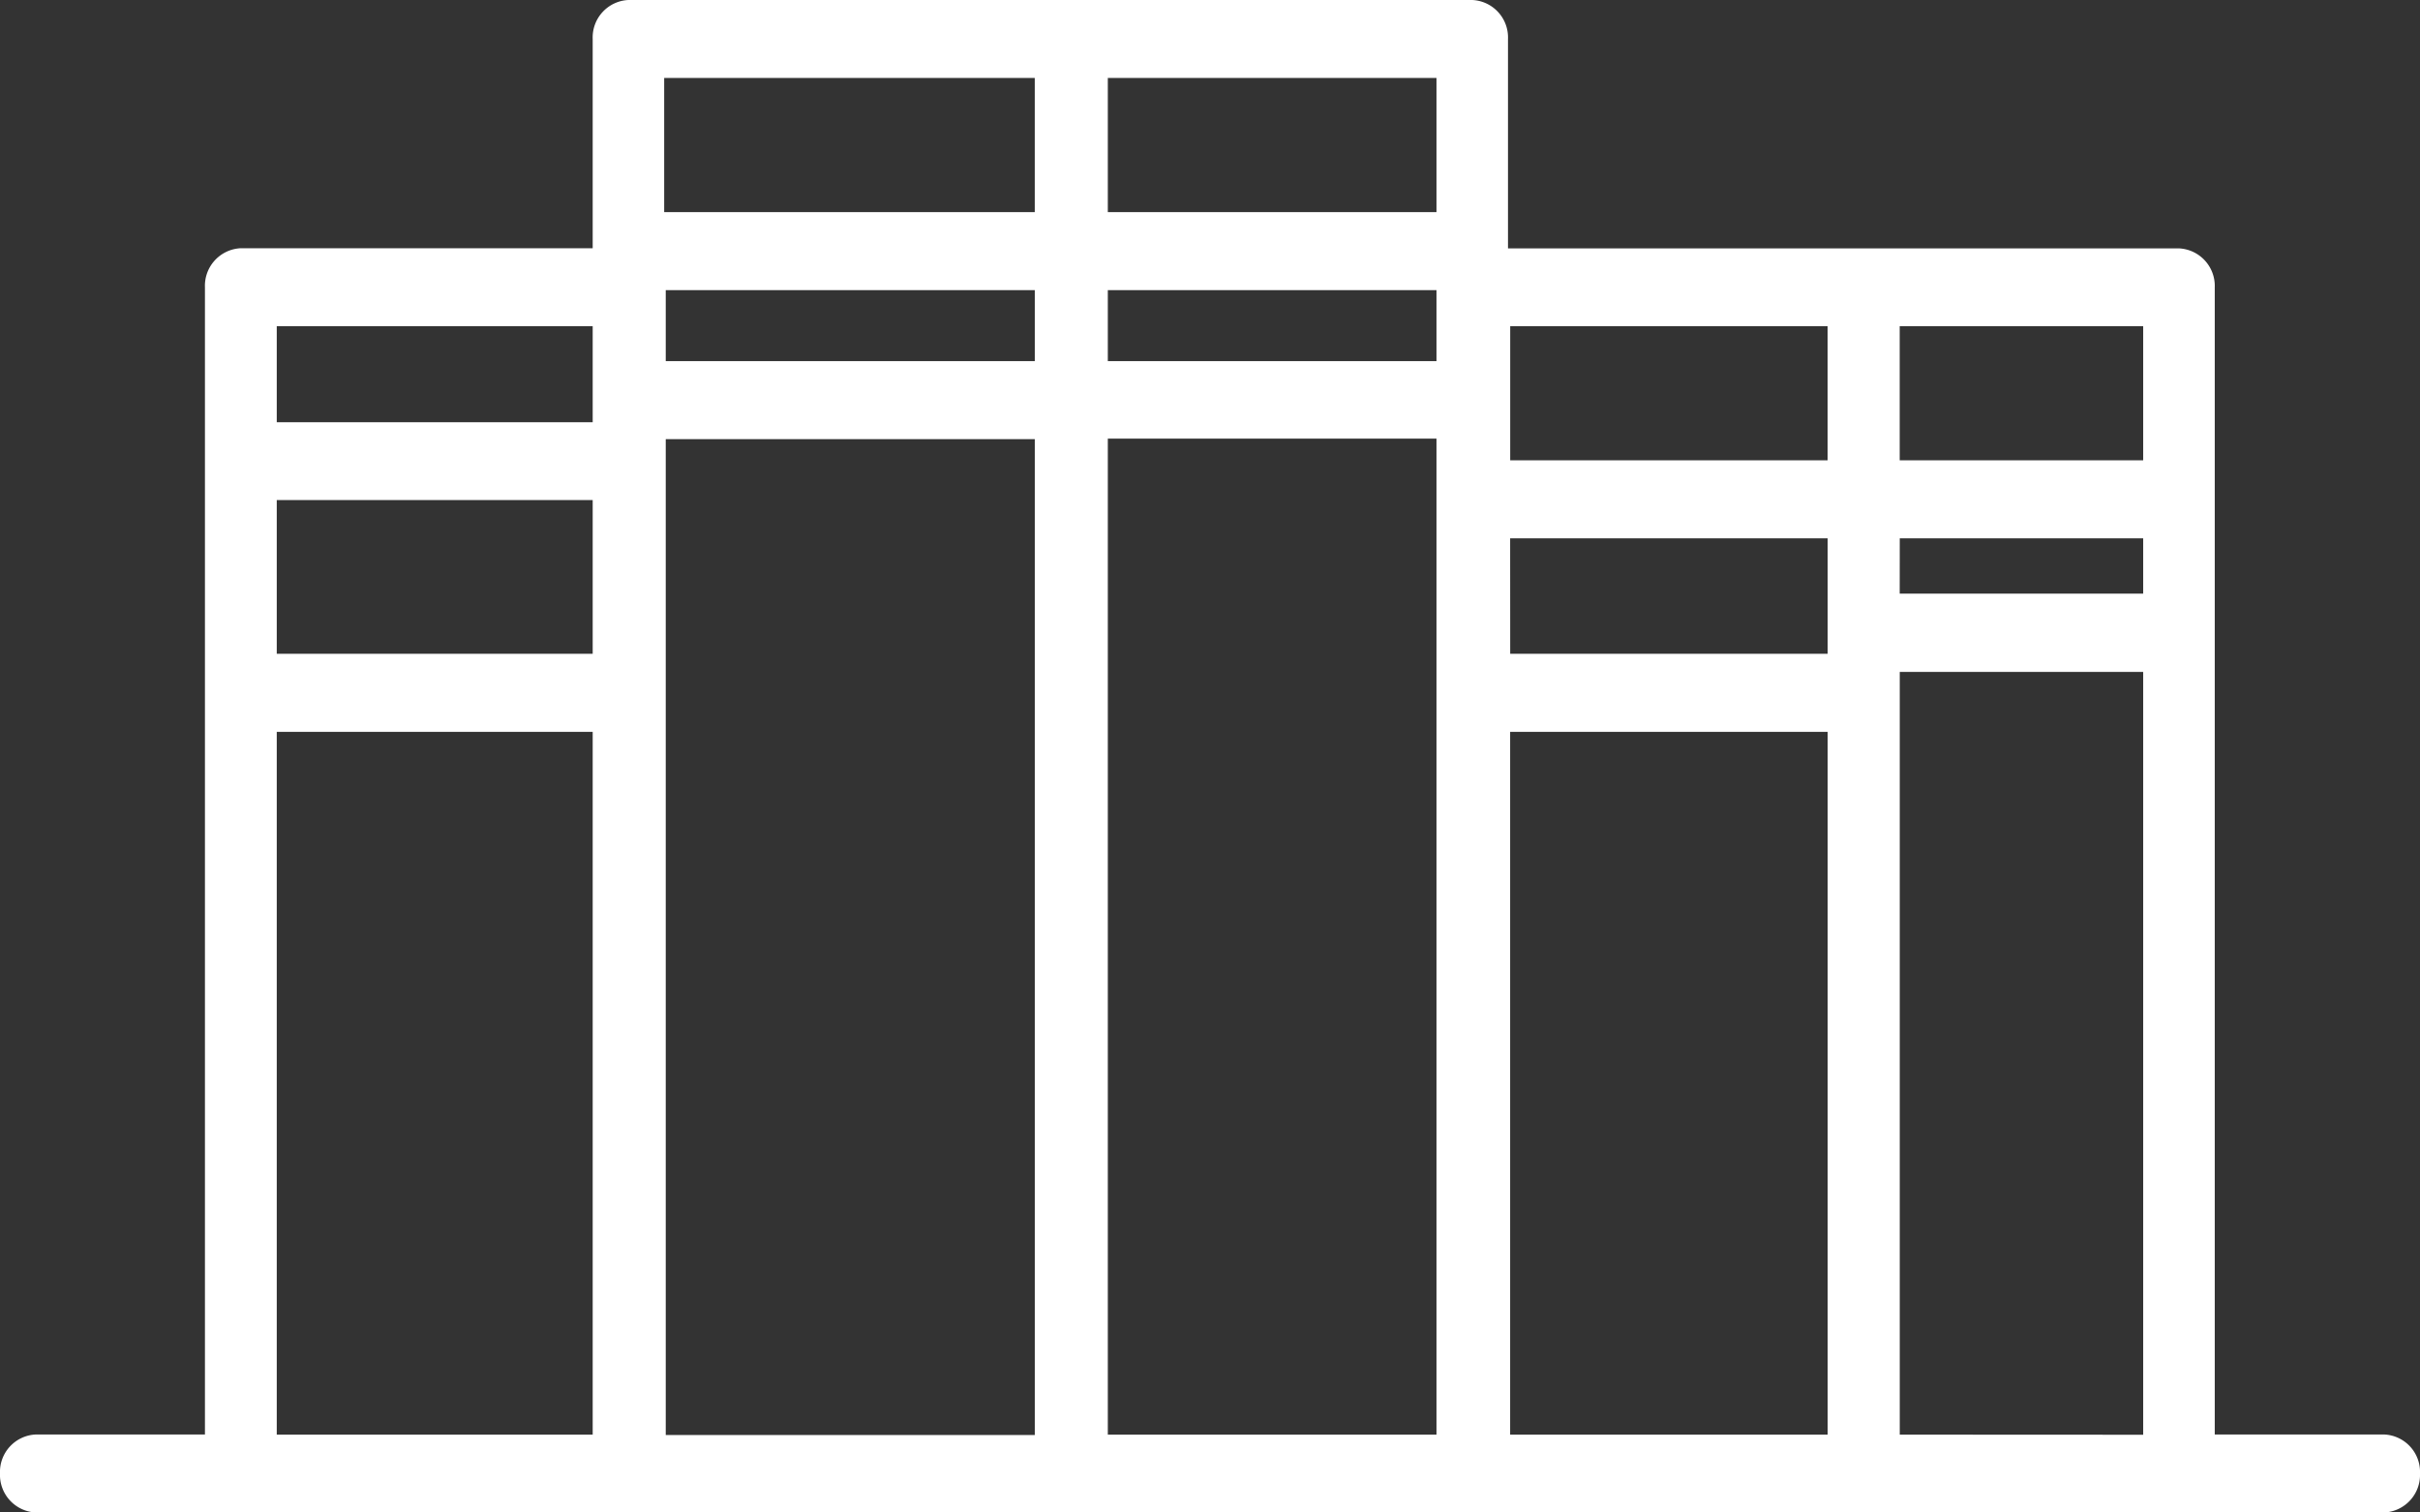 <svg height="50" width="80" xmlns="http://www.w3.org/2000/svg"><rect width="100%" height="100%" fill="#333333" stroke="none"/><path d="m73.215 47.422v-37.922a1.243 1.243 0 0 0 -1.182-1.289h-22.182v-6.922a1.239 1.239 0 0 0 -1.182-1.289h-27.894a1.239 1.239 0 0 0 -1.182 1.289v6.917h-11.637a1.243 1.243 0 0 0 -1.181 1.294v37.922h-5.593a1.239 1.239 0 0 0 -1.182 1.289 1.243 1.243 0 0 0 1.182 1.289h77.636a1.243 1.243 0 0 0 1.182-1.289 1.239 1.239 0 0 0 -1.182-1.289zm-53.622-25.809h-10.444v-5.081h10.444zm14.615-9.674h-12.2v-2.348h12.2zm-12.2 2.578h12.2v32.921h-12.2zm14.614-4.926h10.865v2.348h-10.865zm13.3 8.206h10.496v3.816h-10.494zm12.88 0h8.047v1.828h-8.049zm8.047-7.013v4.434h-8.049v-4.433zm-10.433 0v4.434h-10.492v-4.433zm-12.929-3.771h-10.865v-4.435h10.865zm-13.28-4.435v4.435h-12.251v-4.435zm-14.614 8.207v3.173h-10.444v-3.173zm-10.444 13.41h10.444v23.231h-10.444zm27.473 23.231v-32.926h10.865v32.926zm13.3 0v-23.231h10.496v23.231zm12.88 0v-25.214h8.047v25.218z" fill="#fff"/></svg>